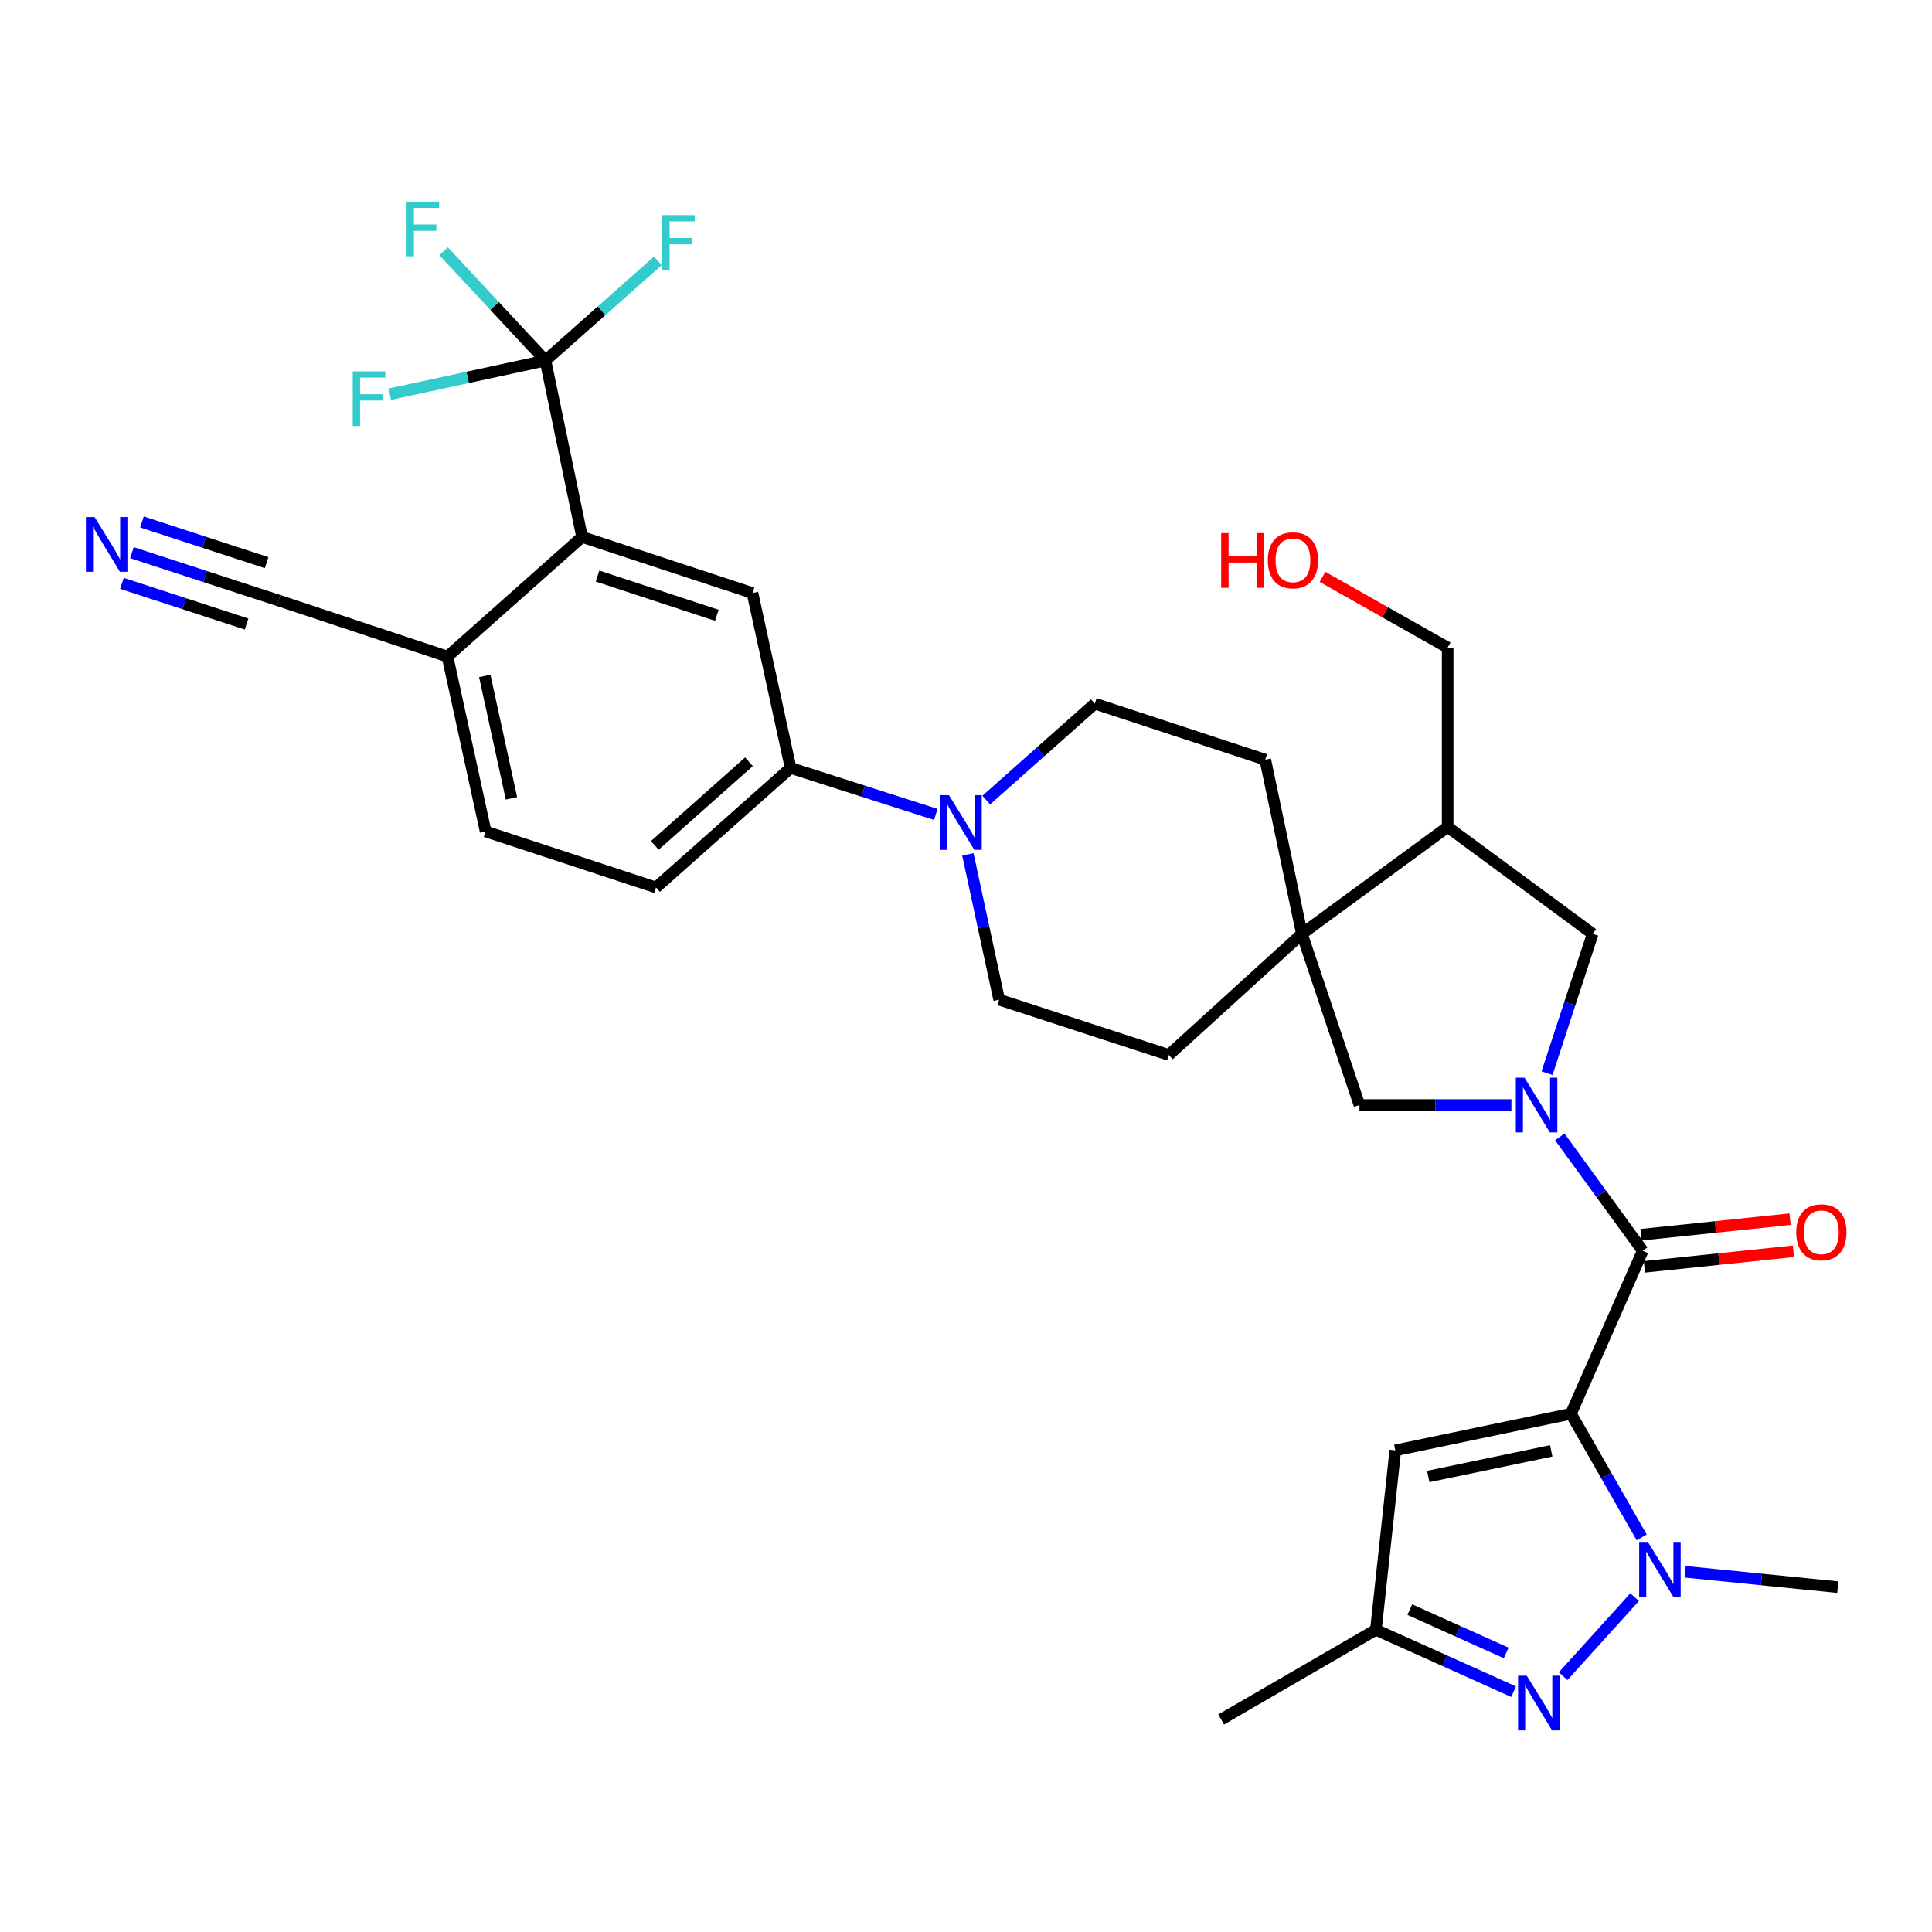 <?xml version='1.0' encoding='iso-8859-1'?>
<svg version='1.1' baseProfile='full'
              xmlns='http://www.w3.org/2000/svg'
                      xmlns:rdkit='http://www.rdkit.org/xml'
                      xmlns:xlink='http://www.w3.org/1999/xlink'
                  xml:space='preserve'
width='1000px' height='1000px' viewBox='0 0 1000 1000'>
<!-- END OF HEADER -->
<rect style='opacity:1.0;fill:#FFFFFF;stroke:none' width='1000' height='1000' x='0' y='0'> </rect>
<path class='bond-1' d='M 813.128,731.757 L 850.272,647.413' style='fill:none;fill-rule:evenodd;stroke:#000000;stroke-width:6px;stroke-linecap:butt;stroke-linejoin:miter;stroke-opacity:1' />
<path class='bond-2' d='M 813.128,731.757 L 831.434,763.754' style='fill:none;fill-rule:evenodd;stroke:#000000;stroke-width:6px;stroke-linecap:butt;stroke-linejoin:miter;stroke-opacity:1' />
<path class='bond-2' d='M 831.434,763.754 L 849.74,795.751' style='fill:none;fill-rule:evenodd;stroke:#0000FF;stroke-width:6px;stroke-linecap:butt;stroke-linejoin:miter;stroke-opacity:1' />
<path class='bond-4' d='M 813.128,731.757 L 722.21,750.709' style='fill:none;fill-rule:evenodd;stroke:#000000;stroke-width:6px;stroke-linecap:butt;stroke-linejoin:miter;stroke-opacity:1' />
<path class='bond-4' d='M 802.901,750.963 L 739.259,764.229' style='fill:none;fill-rule:evenodd;stroke:#000000;stroke-width:6px;stroke-linecap:butt;stroke-linejoin:miter;stroke-opacity:1' />
<path class='bond-0' d='M 807.346,588.459 L 828.809,617.936' style='fill:none;fill-rule:evenodd;stroke:#0000FF;stroke-width:6px;stroke-linecap:butt;stroke-linejoin:miter;stroke-opacity:1' />
<path class='bond-0' d='M 828.809,617.936 L 850.272,647.413' style='fill:none;fill-rule:evenodd;stroke:#000000;stroke-width:6px;stroke-linecap:butt;stroke-linejoin:miter;stroke-opacity:1' />
<path class='bond-9' d='M 782.304,571.966 L 742.976,571.966' style='fill:none;fill-rule:evenodd;stroke:#0000FF;stroke-width:6px;stroke-linecap:butt;stroke-linejoin:miter;stroke-opacity:1' />
<path class='bond-9' d='M 742.976,571.966 L 703.648,571.966' style='fill:none;fill-rule:evenodd;stroke:#000000;stroke-width:6px;stroke-linecap:butt;stroke-linejoin:miter;stroke-opacity:1' />
<path class='bond-11' d='M 800.739,555.475 L 812.552,519.422' style='fill:none;fill-rule:evenodd;stroke:#0000FF;stroke-width:6px;stroke-linecap:butt;stroke-linejoin:miter;stroke-opacity:1' />
<path class='bond-11' d='M 812.552,519.422 L 824.364,483.369' style='fill:none;fill-rule:evenodd;stroke:#000000;stroke-width:6px;stroke-linecap:butt;stroke-linejoin:miter;stroke-opacity:1' />
<path class='bond-18' d='M 851.141,655.725 L 889.708,651.693' style='fill:none;fill-rule:evenodd;stroke:#000000;stroke-width:6px;stroke-linecap:butt;stroke-linejoin:miter;stroke-opacity:1' />
<path class='bond-18' d='M 889.708,651.693 L 928.276,647.661' style='fill:none;fill-rule:evenodd;stroke:#FF0000;stroke-width:6px;stroke-linecap:butt;stroke-linejoin:miter;stroke-opacity:1' />
<path class='bond-18' d='M 849.403,639.101 L 887.97,635.069' style='fill:none;fill-rule:evenodd;stroke:#000000;stroke-width:6px;stroke-linecap:butt;stroke-linejoin:miter;stroke-opacity:1' />
<path class='bond-18' d='M 887.97,635.069 L 926.538,631.037' style='fill:none;fill-rule:evenodd;stroke:#FF0000;stroke-width:6px;stroke-linecap:butt;stroke-linejoin:miter;stroke-opacity:1' />
<path class='bond-3' d='M 846.092,826.675 L 809.076,867.574' style='fill:none;fill-rule:evenodd;stroke:#0000FF;stroke-width:6px;stroke-linecap:butt;stroke-linejoin:miter;stroke-opacity:1' />
<path class='bond-28' d='M 872.221,813.545 L 911.734,817.529' style='fill:none;fill-rule:evenodd;stroke:#0000FF;stroke-width:6px;stroke-linecap:butt;stroke-linejoin:miter;stroke-opacity:1' />
<path class='bond-28' d='M 911.734,817.529 L 951.246,821.514' style='fill:none;fill-rule:evenodd;stroke:#000000;stroke-width:6px;stroke-linecap:butt;stroke-linejoin:miter;stroke-opacity:1' />
<path class='bond-32' d='M 783.437,875.614 L 747.8,859.591' style='fill:none;fill-rule:evenodd;stroke:#0000FF;stroke-width:6px;stroke-linecap:butt;stroke-linejoin:miter;stroke-opacity:1' />
<path class='bond-32' d='M 747.8,859.591 L 712.163,843.568' style='fill:none;fill-rule:evenodd;stroke:#000000;stroke-width:6px;stroke-linecap:butt;stroke-linejoin:miter;stroke-opacity:1' />
<path class='bond-32' d='M 779.6,855.563 L 754.654,844.347' style='fill:none;fill-rule:evenodd;stroke:#0000FF;stroke-width:6px;stroke-linecap:butt;stroke-linejoin:miter;stroke-opacity:1' />
<path class='bond-32' d='M 754.654,844.347 L 729.708,833.131' style='fill:none;fill-rule:evenodd;stroke:#000000;stroke-width:6px;stroke-linecap:butt;stroke-linejoin:miter;stroke-opacity:1' />
<path class='bond-12' d='M 722.21,750.709 L 712.163,843.568' style='fill:none;fill-rule:evenodd;stroke:#000000;stroke-width:6px;stroke-linecap:butt;stroke-linejoin:miter;stroke-opacity:1' />
<path class='bond-5' d='M 282.32,186.63 L 301.272,277.928' style='fill:none;fill-rule:evenodd;stroke:#000000;stroke-width:6px;stroke-linecap:butt;stroke-linejoin:miter;stroke-opacity:1' />
<path class='bond-25' d='M 282.32,186.63 L 255.968,158.342' style='fill:none;fill-rule:evenodd;stroke:#000000;stroke-width:6px;stroke-linecap:butt;stroke-linejoin:miter;stroke-opacity:1' />
<path class='bond-25' d='M 255.968,158.342 L 229.616,130.054' style='fill:none;fill-rule:evenodd;stroke:#33CCCC;stroke-width:6px;stroke-linecap:butt;stroke-linejoin:miter;stroke-opacity:1' />
<path class='bond-26' d='M 282.32,186.63 L 242.039,195.334' style='fill:none;fill-rule:evenodd;stroke:#000000;stroke-width:6px;stroke-linecap:butt;stroke-linejoin:miter;stroke-opacity:1' />
<path class='bond-26' d='M 242.039,195.334 L 201.758,204.038' style='fill:none;fill-rule:evenodd;stroke:#33CCCC;stroke-width:6px;stroke-linecap:butt;stroke-linejoin:miter;stroke-opacity:1' />
<path class='bond-27' d='M 282.32,186.63 L 311.4,160.827' style='fill:none;fill-rule:evenodd;stroke:#000000;stroke-width:6px;stroke-linecap:butt;stroke-linejoin:miter;stroke-opacity:1' />
<path class='bond-27' d='M 311.4,160.827 L 340.48,135.024' style='fill:none;fill-rule:evenodd;stroke:#33CCCC;stroke-width:6px;stroke-linecap:butt;stroke-linejoin:miter;stroke-opacity:1' />
<path class='bond-6' d='M 673.859,483.369 L 703.648,571.966' style='fill:none;fill-rule:evenodd;stroke:#000000;stroke-width:6px;stroke-linecap:butt;stroke-linejoin:miter;stroke-opacity:1' />
<path class='bond-21' d='M 673.859,483.369 L 654.897,393.222' style='fill:none;fill-rule:evenodd;stroke:#000000;stroke-width:6px;stroke-linecap:butt;stroke-linejoin:miter;stroke-opacity:1' />
<path class='bond-22' d='M 673.859,483.369 L 604.976,546.039' style='fill:none;fill-rule:evenodd;stroke:#000000;stroke-width:6px;stroke-linecap:butt;stroke-linejoin:miter;stroke-opacity:1' />
<path class='bond-33' d='M 673.859,483.369 L 749.306,428.053' style='fill:none;fill-rule:evenodd;stroke:#000000;stroke-width:6px;stroke-linecap:butt;stroke-linejoin:miter;stroke-opacity:1' />
<path class='bond-7' d='M 301.272,277.928 L 389.488,306.956' style='fill:none;fill-rule:evenodd;stroke:#000000;stroke-width:6px;stroke-linecap:butt;stroke-linejoin:miter;stroke-opacity:1' />
<path class='bond-7' d='M 309.28,298.16 L 371.031,318.479' style='fill:none;fill-rule:evenodd;stroke:#000000;stroke-width:6px;stroke-linecap:butt;stroke-linejoin:miter;stroke-opacity:1' />
<path class='bond-35' d='M 301.272,277.928 L 231.619,339.837' style='fill:none;fill-rule:evenodd;stroke:#000000;stroke-width:6px;stroke-linecap:butt;stroke-linejoin:miter;stroke-opacity:1' />
<path class='bond-8' d='M 500.971,442.227 L 509.065,479.824' style='fill:none;fill-rule:evenodd;stroke:#0000FF;stroke-width:6px;stroke-linecap:butt;stroke-linejoin:miter;stroke-opacity:1' />
<path class='bond-8' d='M 509.065,479.824 L 517.159,517.42' style='fill:none;fill-rule:evenodd;stroke:#000000;stroke-width:6px;stroke-linecap:butt;stroke-linejoin:miter;stroke-opacity:1' />
<path class='bond-13' d='M 484.362,421.542 L 446.791,409.513' style='fill:none;fill-rule:evenodd;stroke:#0000FF;stroke-width:6px;stroke-linecap:butt;stroke-linejoin:miter;stroke-opacity:1' />
<path class='bond-13' d='M 446.791,409.513 L 409.22,397.484' style='fill:none;fill-rule:evenodd;stroke:#000000;stroke-width:6px;stroke-linecap:butt;stroke-linejoin:miter;stroke-opacity:1' />
<path class='bond-34' d='M 510.474,414.128 L 538.577,389.17' style='fill:none;fill-rule:evenodd;stroke:#0000FF;stroke-width:6px;stroke-linecap:butt;stroke-linejoin:miter;stroke-opacity:1' />
<path class='bond-34' d='M 538.577,389.17 L 566.681,364.213' style='fill:none;fill-rule:evenodd;stroke:#000000;stroke-width:6px;stroke-linecap:butt;stroke-linejoin:miter;stroke-opacity:1' />
<path class='bond-10' d='M 389.488,306.956 L 409.22,397.484' style='fill:none;fill-rule:evenodd;stroke:#000000;stroke-width:6px;stroke-linecap:butt;stroke-linejoin:miter;stroke-opacity:1' />
<path class='bond-14' d='M 824.364,483.369 L 749.306,428.053' style='fill:none;fill-rule:evenodd;stroke:#000000;stroke-width:6px;stroke-linecap:butt;stroke-linejoin:miter;stroke-opacity:1' />
<path class='bond-31' d='M 712.163,843.568 L 632.063,890.007' style='fill:none;fill-rule:evenodd;stroke:#000000;stroke-width:6px;stroke-linecap:butt;stroke-linejoin:miter;stroke-opacity:1' />
<path class='bond-23' d='M 409.22,397.484 L 339.576,459.374' style='fill:none;fill-rule:evenodd;stroke:#000000;stroke-width:6px;stroke-linecap:butt;stroke-linejoin:miter;stroke-opacity:1' />
<path class='bond-23' d='M 387.671,394.273 L 338.92,437.597' style='fill:none;fill-rule:evenodd;stroke:#000000;stroke-width:6px;stroke-linecap:butt;stroke-linejoin:miter;stroke-opacity:1' />
<path class='bond-29' d='M 749.306,428.053 L 749.306,335.194' style='fill:none;fill-rule:evenodd;stroke:#000000;stroke-width:6px;stroke-linecap:butt;stroke-linejoin:miter;stroke-opacity:1' />
<path class='bond-15' d='M 68.295,286.058 L 106.248,298.438' style='fill:none;fill-rule:evenodd;stroke:#0000FF;stroke-width:6px;stroke-linecap:butt;stroke-linejoin:miter;stroke-opacity:1' />
<path class='bond-15' d='M 106.248,298.438 L 144.201,310.819' style='fill:none;fill-rule:evenodd;stroke:#000000;stroke-width:6px;stroke-linecap:butt;stroke-linejoin:miter;stroke-opacity:1' />
<path class='bond-15' d='M 63.111,301.948 L 95.372,312.472' style='fill:none;fill-rule:evenodd;stroke:#0000FF;stroke-width:6px;stroke-linecap:butt;stroke-linejoin:miter;stroke-opacity:1' />
<path class='bond-15' d='M 95.372,312.472 L 127.632,322.995' style='fill:none;fill-rule:evenodd;stroke:#000000;stroke-width:6px;stroke-linecap:butt;stroke-linejoin:miter;stroke-opacity:1' />
<path class='bond-15' d='M 73.478,270.167 L 105.739,280.691' style='fill:none;fill-rule:evenodd;stroke:#0000FF;stroke-width:6px;stroke-linecap:butt;stroke-linejoin:miter;stroke-opacity:1' />
<path class='bond-15' d='M 105.739,280.691 L 137.999,291.214' style='fill:none;fill-rule:evenodd;stroke:#000000;stroke-width:6px;stroke-linecap:butt;stroke-linejoin:miter;stroke-opacity:1' />
<path class='bond-16' d='M 144.201,310.819 L 231.619,339.837' style='fill:none;fill-rule:evenodd;stroke:#000000;stroke-width:6px;stroke-linecap:butt;stroke-linejoin:miter;stroke-opacity:1' />
<path class='bond-17' d='M 231.619,339.837 L 251.361,430.365' style='fill:none;fill-rule:evenodd;stroke:#000000;stroke-width:6px;stroke-linecap:butt;stroke-linejoin:miter;stroke-opacity:1' />
<path class='bond-17' d='M 250.911,349.855 L 264.73,413.225' style='fill:none;fill-rule:evenodd;stroke:#000000;stroke-width:6px;stroke-linecap:butt;stroke-linejoin:miter;stroke-opacity:1' />
<path class='bond-19' d='M 517.159,517.42 L 604.976,546.039' style='fill:none;fill-rule:evenodd;stroke:#000000;stroke-width:6px;stroke-linecap:butt;stroke-linejoin:miter;stroke-opacity:1' />
<path class='bond-20' d='M 566.681,364.213 L 654.897,393.222' style='fill:none;fill-rule:evenodd;stroke:#000000;stroke-width:6px;stroke-linecap:butt;stroke-linejoin:miter;stroke-opacity:1' />
<path class='bond-24' d='M 339.576,459.374 L 251.361,430.365' style='fill:none;fill-rule:evenodd;stroke:#000000;stroke-width:6px;stroke-linecap:butt;stroke-linejoin:miter;stroke-opacity:1' />
<path class='bond-30' d='M 749.306,335.194 L 716.916,316.884' style='fill:none;fill-rule:evenodd;stroke:#000000;stroke-width:6px;stroke-linecap:butt;stroke-linejoin:miter;stroke-opacity:1' />
<path class='bond-30' d='M 716.916,316.884 L 684.525,298.574' style='fill:none;fill-rule:evenodd;stroke:#FF0000;stroke-width:6px;stroke-linecap:butt;stroke-linejoin:miter;stroke-opacity:1' />
<path  class='atom-1' d='M 789.076 557.806
L 798.356 572.806
Q 799.276 574.286, 800.756 576.966
Q 802.236 579.646, 802.316 579.806
L 802.316 557.806
L 806.076 557.806
L 806.076 586.126
L 802.196 586.126
L 792.236 569.726
Q 791.076 567.806, 789.836 565.606
Q 788.636 563.406, 788.276 562.726
L 788.276 586.126
L 784.596 586.126
L 784.596 557.806
L 789.076 557.806
' fill='#0000FF'/>
<path  class='atom-3' d='M 852.908 798.068
L 862.188 813.068
Q 863.108 814.548, 864.588 817.228
Q 866.068 819.908, 866.148 820.068
L 866.148 798.068
L 869.908 798.068
L 869.908 826.388
L 866.028 826.388
L 856.068 809.988
Q 854.908 808.068, 853.668 805.868
Q 852.468 803.668, 852.108 802.988
L 852.108 826.388
L 848.428 826.388
L 848.428 798.068
L 852.908 798.068
' fill='#0000FF'/>
<path  class='atom-4' d='M 790.228 867.322
L 799.508 882.322
Q 800.428 883.802, 801.908 886.482
Q 803.388 889.162, 803.468 889.322
L 803.468 867.322
L 807.228 867.322
L 807.228 895.642
L 803.348 895.642
L 793.388 879.242
Q 792.228 877.322, 790.988 875.122
Q 789.788 872.922, 789.428 872.242
L 789.428 895.642
L 785.748 895.642
L 785.748 867.322
L 790.228 867.322
' fill='#0000FF'/>
<path  class='atom-9' d='M 491.158 411.562
L 500.438 426.562
Q 501.358 428.042, 502.838 430.722
Q 504.318 433.402, 504.398 433.562
L 504.398 411.562
L 508.158 411.562
L 508.158 439.882
L 504.278 439.882
L 494.318 423.482
Q 493.158 421.562, 491.918 419.362
Q 490.718 417.162, 490.358 416.482
L 490.358 439.882
L 486.678 439.882
L 486.678 411.562
L 491.158 411.562
' fill='#0000FF'/>
<path  class='atom-16' d='M 48.955 267.631
L 58.235 282.631
Q 59.155 284.111, 60.635 286.791
Q 62.115 289.471, 62.195 289.631
L 62.195 267.631
L 65.955 267.631
L 65.955 295.951
L 62.075 295.951
L 52.115 279.551
Q 50.955 277.631, 49.715 275.431
Q 48.515 273.231, 48.155 272.551
L 48.155 295.951
L 44.475 295.951
L 44.475 267.631
L 48.955 267.631
' fill='#0000FF'/>
<path  class='atom-19' d='M 929.731 637.827
Q 929.731 631.027, 933.091 627.227
Q 936.451 623.427, 942.731 623.427
Q 949.011 623.427, 952.371 627.227
Q 955.731 631.027, 955.731 637.827
Q 955.731 644.707, 952.331 648.627
Q 948.931 652.507, 942.731 652.507
Q 936.491 652.507, 933.091 648.627
Q 929.731 644.747, 929.731 637.827
M 942.731 649.307
Q 947.051 649.307, 949.371 646.427
Q 951.731 643.507, 951.731 637.827
Q 951.731 632.267, 949.371 629.467
Q 947.051 626.627, 942.731 626.627
Q 938.411 626.627, 936.051 629.427
Q 933.731 632.227, 933.731 637.827
Q 933.731 643.547, 936.051 646.427
Q 938.411 649.307, 942.731 649.307
' fill='#FF0000'/>
<path  class='atom-26' d='M 210.449 104.358
L 227.289 104.358
L 227.289 107.598
L 214.249 107.598
L 214.249 116.198
L 225.849 116.198
L 225.849 119.478
L 214.249 119.478
L 214.249 132.678
L 210.449 132.678
L 210.449 104.358
' fill='#33CCCC'/>
<path  class='atom-27' d='M 182.582 192.202
L 199.422 192.202
L 199.422 195.442
L 186.382 195.442
L 186.382 204.042
L 197.982 204.042
L 197.982 207.322
L 186.382 207.322
L 186.382 220.522
L 182.582 220.522
L 182.582 192.202
' fill='#33CCCC'/>
<path  class='atom-28' d='M 342.782 111.35
L 359.622 111.35
L 359.622 114.59
L 346.582 114.59
L 346.582 123.19
L 358.182 123.19
L 358.182 126.47
L 346.582 126.47
L 346.582 139.67
L 342.782 139.67
L 342.782 111.35
' fill='#33CCCC'/>
<path  class='atom-31' d='M 632.065 275.926
L 635.905 275.926
L 635.905 287.966
L 650.385 287.966
L 650.385 275.926
L 654.225 275.926
L 654.225 304.246
L 650.385 304.246
L 650.385 291.166
L 635.905 291.166
L 635.905 304.246
L 632.065 304.246
L 632.065 275.926
' fill='#FF0000'/>
<path  class='atom-31' d='M 656.225 290.006
Q 656.225 283.206, 659.585 279.406
Q 662.945 275.606, 669.225 275.606
Q 675.505 275.606, 678.865 279.406
Q 682.225 283.206, 682.225 290.006
Q 682.225 296.886, 678.825 300.806
Q 675.425 304.686, 669.225 304.686
Q 662.985 304.686, 659.585 300.806
Q 656.225 296.926, 656.225 290.006
M 669.225 301.486
Q 673.545 301.486, 675.865 298.606
Q 678.225 295.686, 678.225 290.006
Q 678.225 284.446, 675.865 281.646
Q 673.545 278.806, 669.225 278.806
Q 664.905 278.806, 662.545 281.606
Q 660.225 284.406, 660.225 290.006
Q 660.225 295.726, 662.545 298.606
Q 664.905 301.486, 669.225 301.486
' fill='#FF0000'/>
</svg>
